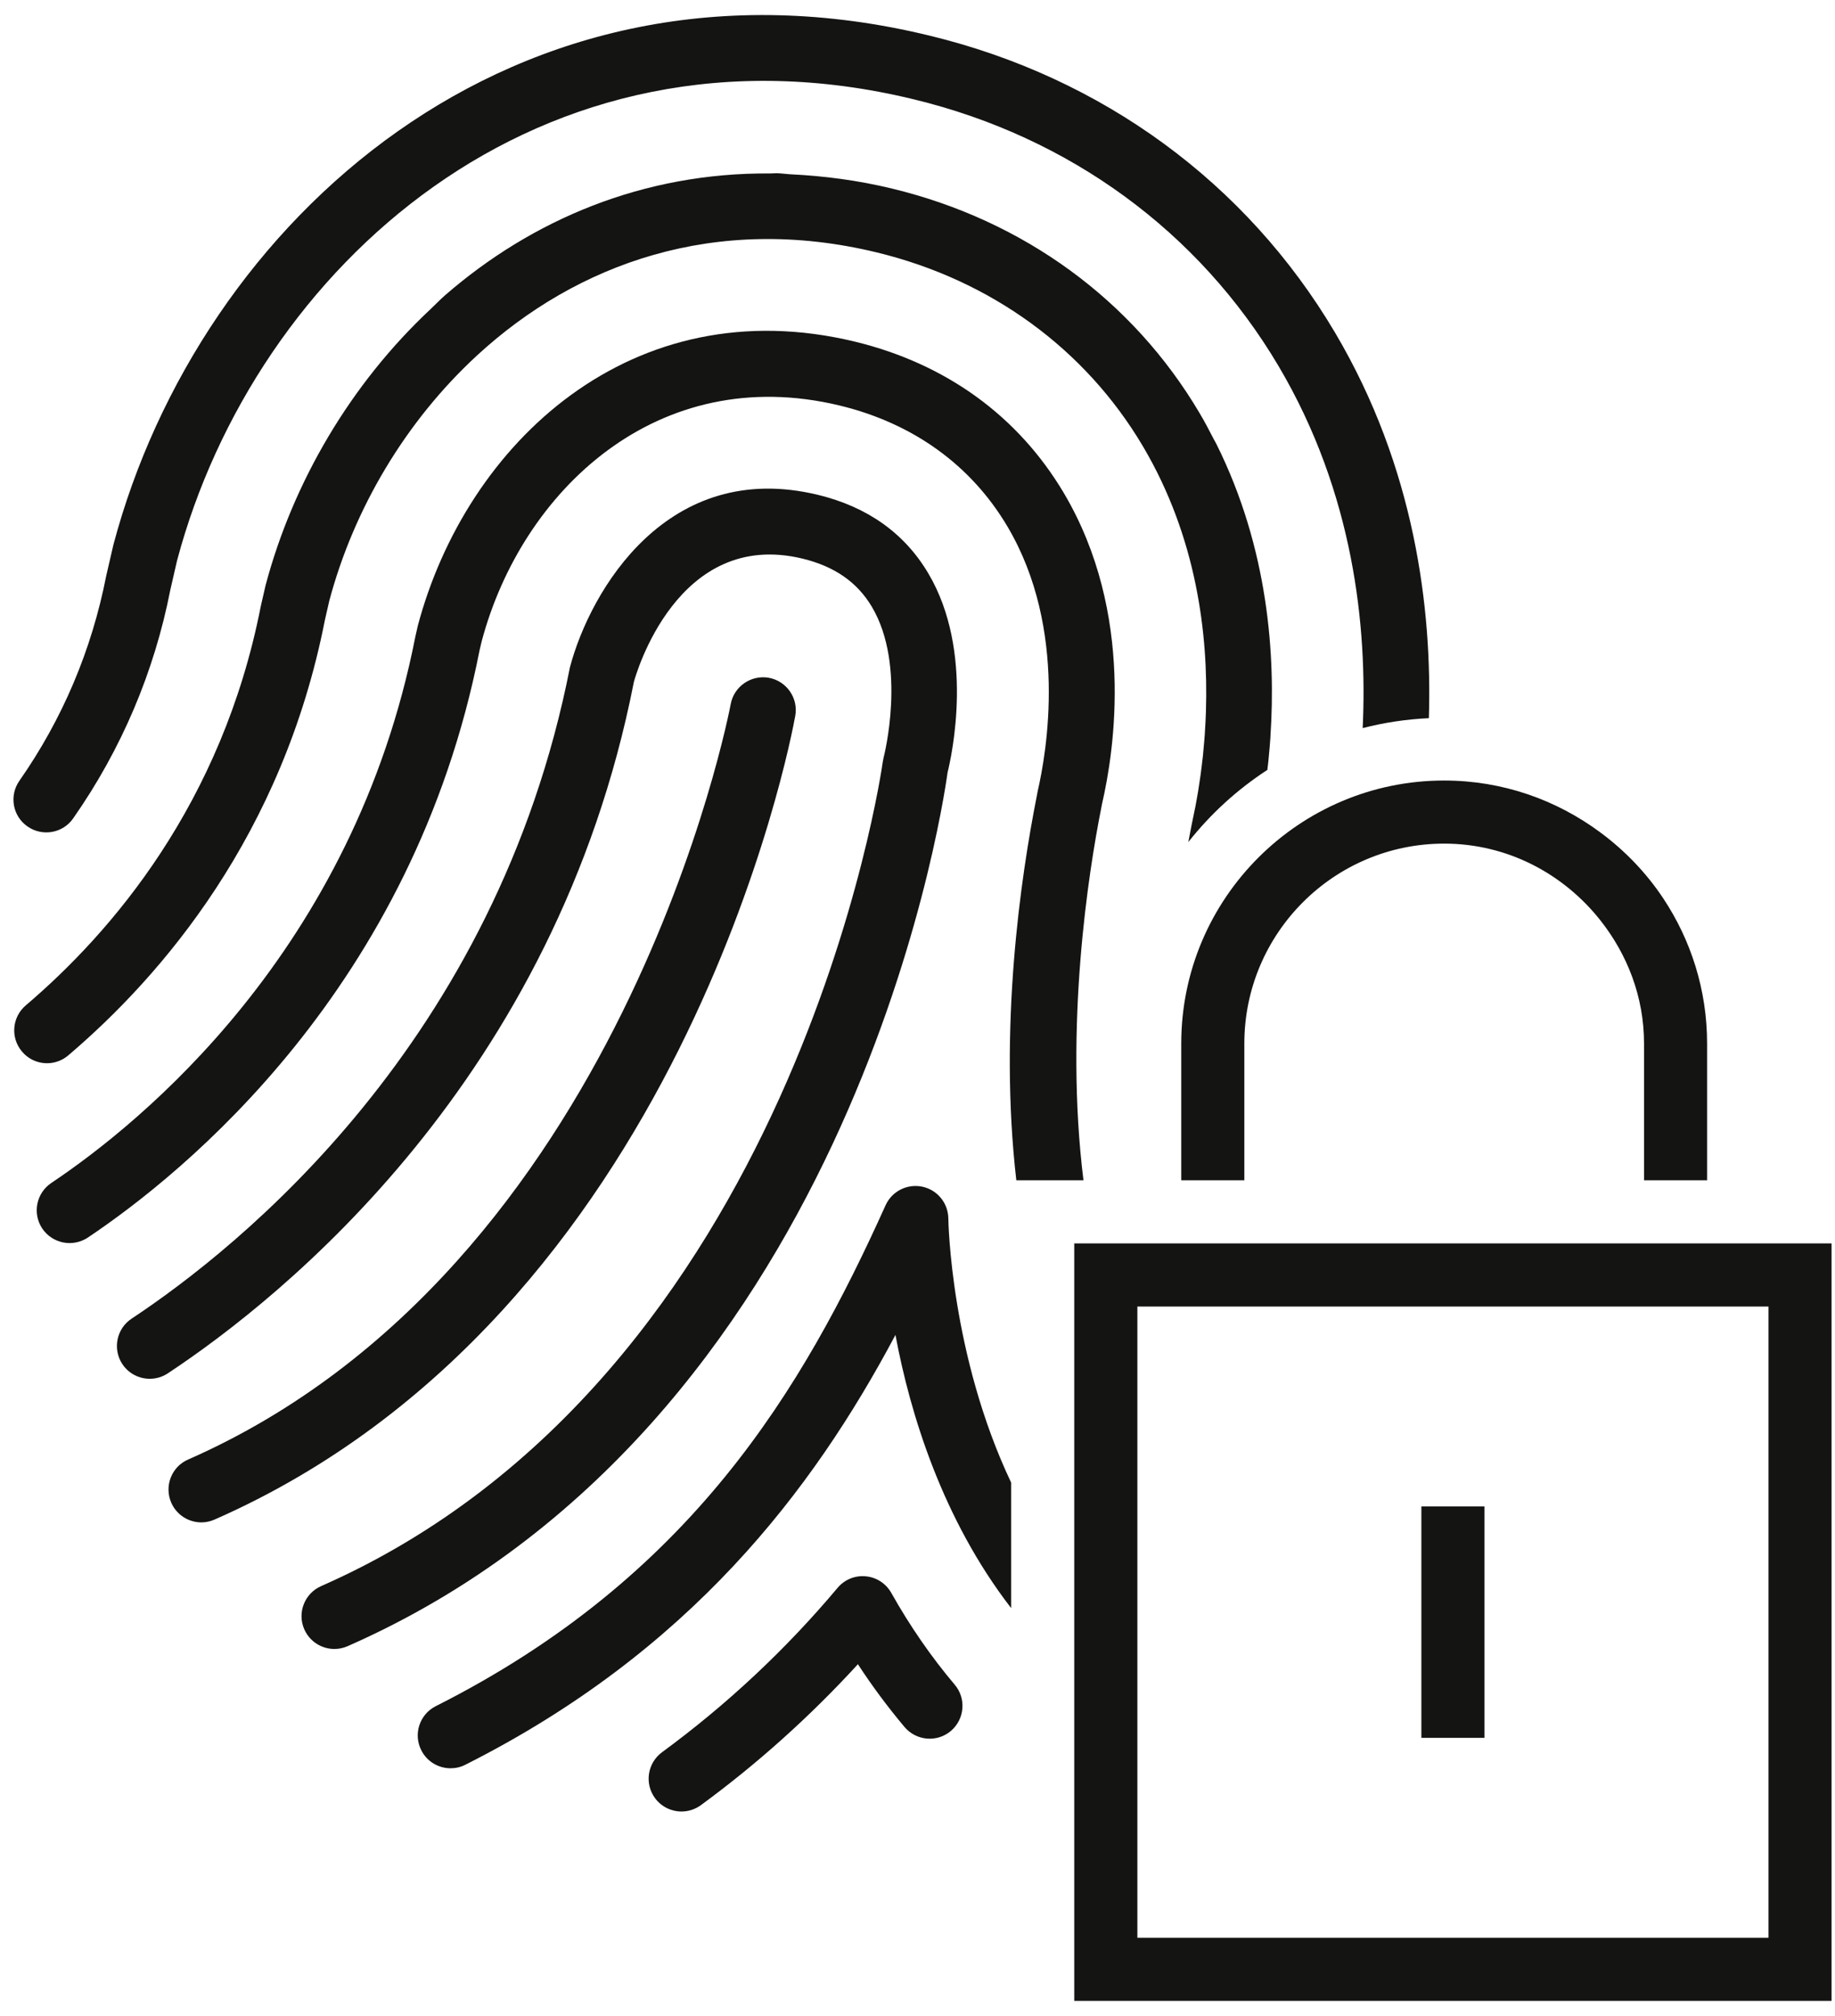 <svg width="61" height="67" viewBox="0 0 61 67" fill="none" xmlns="http://www.w3.org/2000/svg">
<path d="M39.268 34.681V39.227H41.365V34.681C41.365 31.017 44.344 28.038 48.008 28.038C50.115 28.038 51.974 29.043 53.193 30.578C54.092 31.712 54.652 33.126 54.652 34.682V39.227H55.289H56.748V34.681C56.748 32.898 56.209 31.239 55.289 29.855C54.724 29.005 54.011 28.265 53.191 27.66C51.738 26.584 49.949 25.941 48.007 25.941C43.188 25.941 39.268 29.861 39.268 34.681Z" fill="#141413"/>
<path d="M36.604 26.875L36.635 26.714C37.045 24.945 37.741 20.401 35.365 16.387C33.849 13.832 31.453 12.093 28.43 11.357C21.013 9.558 15.505 14.725 13.89 20.794L13.807 21.161C11.753 31.611 4.661 37.339 1.706 39.316C1.205 39.652 1.07 40.33 1.405 40.831C1.741 41.33 2.418 41.464 2.92 41.131C6.101 39.001 13.737 32.836 15.941 21.617L16.011 21.319C17.343 16.311 21.86 12.014 27.918 13.479C30.355 14.07 32.283 15.46 33.49 17.499C35.519 20.925 34.784 25.041 34.496 26.293L34.467 26.449C33.927 29.167 33.2 34.15 33.785 39.227H36.017C35.38 34.088 36.187 28.976 36.604 26.875Z" fill="#141413"/>
<path d="M2.268 35.077C5.385 32.426 9.396 27.755 10.8 20.609L10.945 19.973C11.757 16.922 13.472 14.013 15.857 11.814C19.171 8.761 23.785 7.088 29.149 8.39C32.937 9.309 36.077 11.596 37.992 14.83C39.783 17.855 40.166 21.087 40.089 23.607C40.089 23.625 40.089 23.643 40.088 23.662C40.082 23.868 40.07 24.066 40.058 24.261C40.055 24.31 40.053 24.361 40.05 24.408C40.038 24.577 40.023 24.738 40.008 24.898C40.002 24.966 39.996 25.037 39.99 25.103C39.975 25.241 39.958 25.37 39.943 25.5C39.932 25.581 39.923 25.665 39.912 25.744C39.895 25.866 39.878 25.979 39.86 26.093C39.848 26.166 39.838 26.244 39.826 26.314C39.805 26.442 39.783 26.56 39.762 26.676C39.754 26.72 39.746 26.764 39.738 26.806C39.709 26.953 39.682 27.089 39.654 27.214V27.215C39.646 27.252 39.637 27.297 39.629 27.332L39.602 27.47C39.572 27.62 39.539 27.799 39.503 27.986C40.242 27.05 41.128 26.24 42.13 25.588C42.142 25.494 42.153 25.401 42.164 25.301C42.168 25.258 42.172 25.21 42.176 25.167C42.197 24.957 42.215 24.744 42.231 24.521C42.232 24.502 42.232 24.484 42.233 24.466C42.41 21.796 42.166 18.231 40.438 14.761C40.411 14.706 40.377 14.653 40.349 14.598C40.198 14.304 40.044 14.009 39.87 13.718C37.653 9.973 34.028 7.327 29.665 6.27C28.51 5.99 27.39 5.848 26.3 5.794C26.142 5.786 25.981 5.761 25.825 5.757C25.749 5.756 25.677 5.765 25.602 5.765C21.371 5.731 17.682 7.311 14.808 9.802C14.638 9.949 14.484 10.113 14.32 10.267C11.658 12.755 9.742 16.02 8.829 19.452L8.675 20.122C8.675 20.124 8.675 20.125 8.675 20.128L8.668 20.154C7.38 26.718 3.709 30.988 0.857 33.414C0.398 33.805 0.342 34.492 0.733 34.951C1.119 35.411 1.81 35.468 2.268 35.077Z" fill="#141413"/>
<path d="M2.432 27.2C4.037 24.905 5.127 22.337 5.663 19.6L5.886 18.63C8.463 8.937 17.922 0.27 30.384 3.303C35.556 4.556 39.857 7.702 42.499 12.161C45.008 16.399 45.457 20.851 45.299 24.199C46.007 24.016 46.743 23.904 47.499 23.869C47.61 20.258 47.044 15.552 44.378 11.051C41.434 6.081 36.648 2.575 30.9 1.184C17.094 -2.175 6.62 7.375 3.77 18.104L3.53 19.143C3.045 21.616 2.074 23.904 0.645 25.949C0.299 26.443 0.418 27.123 0.913 27.467C1.408 27.813 2.088 27.694 2.432 27.2Z" fill="#141413"/>
<path d="M30.66 39.44C30.156 39.336 29.652 39.589 29.439 40.057C26.68 46.182 22.958 52.435 14.488 56.704C13.949 56.975 13.732 57.63 14.004 58.169C14.195 58.55 14.579 58.769 14.979 58.769C15.143 58.769 15.311 58.733 15.467 58.653C22.921 54.897 27.003 49.567 29.767 44.367C30.256 46.987 31.329 50.49 33.613 53.446V49.275C31.598 45.025 31.525 40.558 31.525 40.5C31.52 39.986 31.161 39.546 30.66 39.44Z" fill="#141413"/>
<path d="M26.436 23.794C26.544 23.202 26.15 22.635 25.558 22.526C24.964 22.423 24.397 22.815 24.29 23.405C24.254 23.591 20.731 42.145 6.254 48.508C5.701 48.748 5.452 49.393 5.694 49.945C5.874 50.354 6.275 50.597 6.693 50.597C6.84 50.597 6.989 50.566 7.131 50.504C22.685 43.669 26.291 24.602 26.436 23.794Z" fill="#141413"/>
<path d="M29.627 52.938C29.451 52.627 29.134 52.42 28.777 52.389C28.422 52.355 28.072 52.499 27.842 52.774C26.127 54.817 24.164 56.654 22.009 58.235C21.523 58.592 21.417 59.274 21.773 59.76C21.988 60.051 22.319 60.206 22.655 60.206C22.878 60.206 23.104 60.137 23.3 59.995C25.19 58.608 26.939 57.037 28.519 55.311C29.001 56.05 29.522 56.747 30.071 57.4C30.462 57.859 31.15 57.918 31.609 57.529C32.068 57.139 32.127 56.451 31.738 55.992C30.96 55.073 30.25 54.046 29.627 52.938Z" fill="#141413"/>
<path d="M31.5 25.672C31.639 25.107 32.401 21.656 30.86 19.058C30.072 17.725 28.84 16.848 27.196 16.448C22.197 15.233 19.625 19.617 18.947 22.174C16.5 34.635 7.941 41.465 4.376 43.825C3.873 44.157 3.736 44.834 4.067 45.336C4.399 45.838 5.076 45.976 5.578 45.644C9.374 43.135 18.481 35.864 21.071 22.667C21.127 22.457 22.506 17.554 26.682 18.567C27.742 18.825 28.494 19.348 28.98 20.162C30.158 22.143 29.381 25.151 29.373 25.179C29.362 25.225 29.353 25.272 29.346 25.318C29.319 25.523 26.443 45.776 10.675 52.715C10.124 52.958 9.873 53.602 10.116 54.152C10.297 54.562 10.697 54.804 11.115 54.804C11.262 54.804 11.41 54.775 11.554 54.712C28.158 47.408 31.284 27.224 31.5 25.672Z" fill="#141413"/>
<path d="M58.85 41.325H56.75H55.291H54.654H53.194H52.556H43.465H41.366H39.268H37.169H35.711V43.423V45.521V66.5H60.886V41.325H58.85ZM58.789 64.402H37.809V45.521V43.423H53.193H55.291H58.789V64.402Z" fill="#141413"/>
<path d="M49.348 50.066H47.25V57.758H49.348V50.066Z" fill="#141413"/>
</svg>
